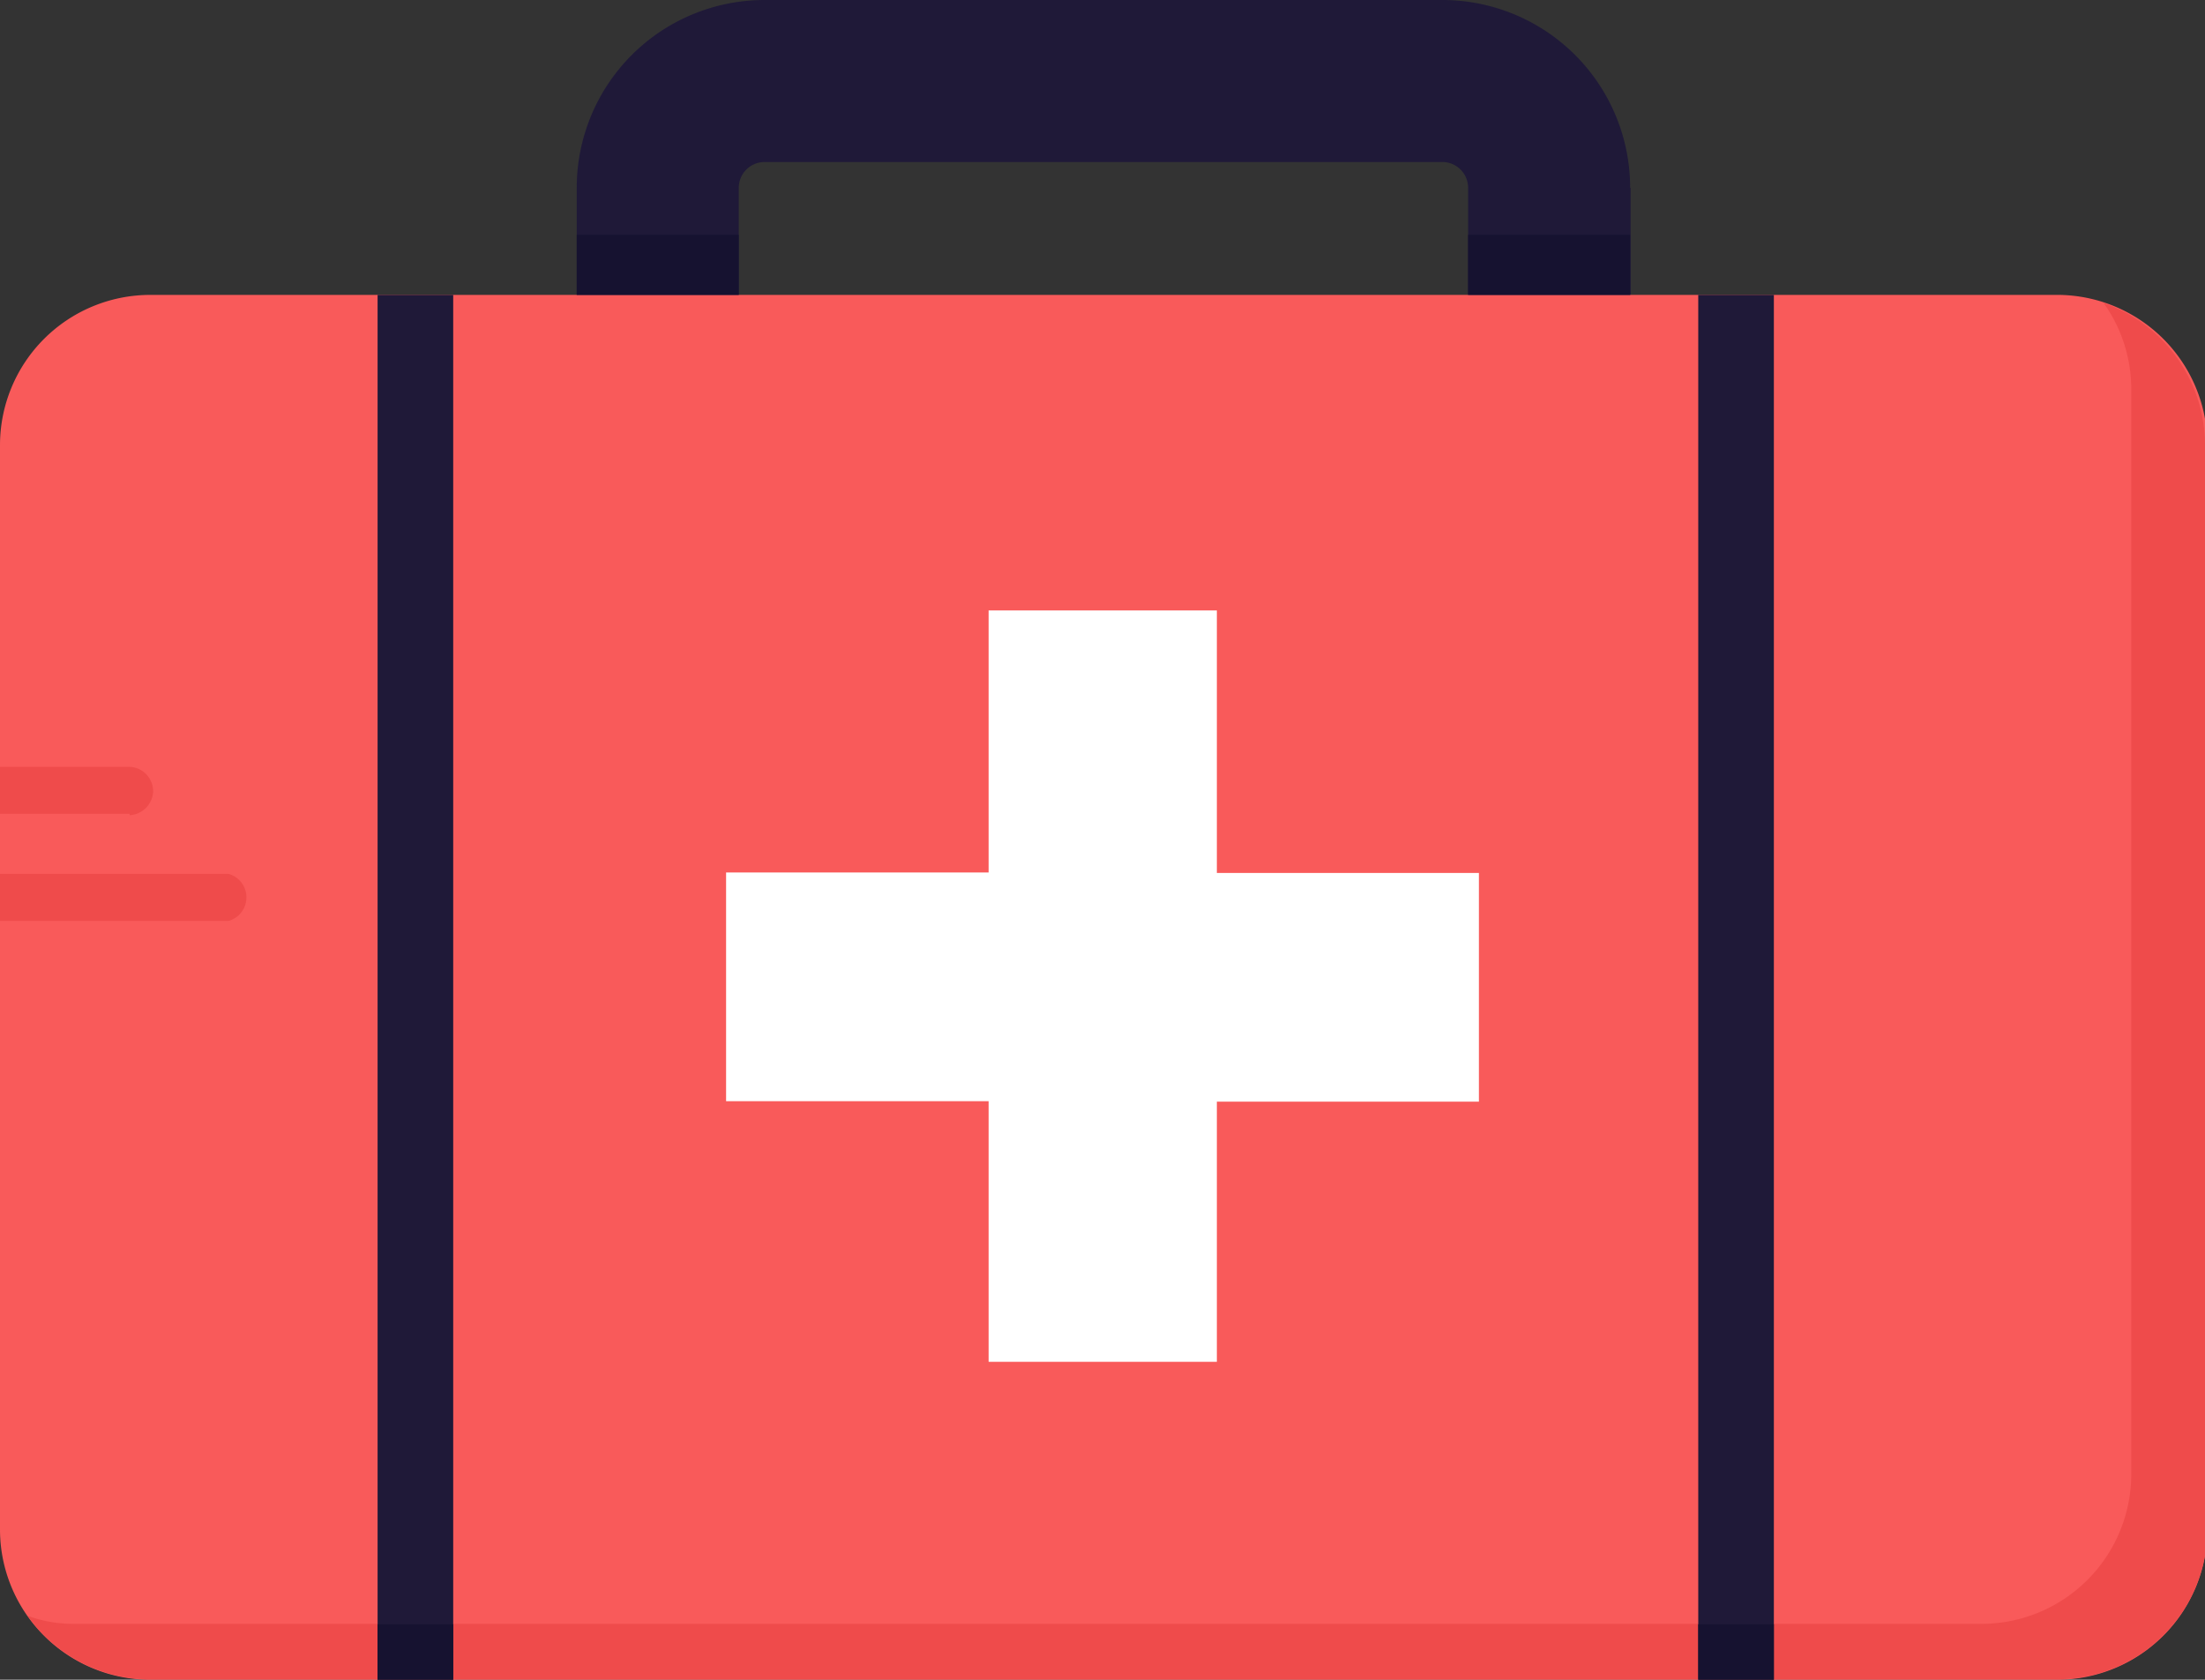 <svg xmlns="http://www.w3.org/2000/svg" viewBox="0 0 46.95 35.77"><rect x="0" y="0" width="46.95" height="35.77" fill="#333333" stroke="none"/><defs><style>.cls-1{fill:#1f1938;}.cls-2{fill:#f95a5a;}.cls-3{fill:#ef4b4b;}.cls-4{fill:#fff;}.cls-5{fill:#161230;}</style></defs><g id="Layer_2" data-name="Layer 2"><g id="Layer_1-2" data-name="Layer 1"><path id="Path_4115" data-name="Path 4115" class="cls-1" d="M34.72,4V9.71a1.73,1.73,0,0,1-3.46,0V4a.55.55,0,0,0-.54-.55H16.28a.55.55,0,0,0-.55.55V9.71a1.73,1.73,0,0,1-3.45,0V4a4,4,0,0,1,4-4H30.71a4,4,0,0,1,4,4"/><path id="Path_4116" data-name="Path 4116" class="cls-2" d="M43.75,35.77H3.2A3.2,3.2,0,0,1,0,32.57V9.48a3.2,3.2,0,0,1,3.2-3.2H43.75A3.2,3.2,0,0,1,47,9.48V32.57a3.2,3.2,0,0,1-3.2,3.2"/><path id="Path_4117" data-name="Path 4117" class="cls-3" d="M47,9.48V32.56a3.2,3.2,0,0,1-3.2,3.2H3.2A3.19,3.19,0,0,1,.59,34.41a2.84,2.84,0,0,0,1,.17H42.18a3.19,3.19,0,0,0,3.2-3.19V8.3a3.16,3.16,0,0,0-.59-1.85,3.21,3.21,0,0,1,2.16,3"/><path id="Path_4118" data-name="Path 4118" class="cls-4" d="M31.49,18.59H25.91V13H21.05v5.58H15.46v4.87h5.59V29h4.86V23.46h5.58Z"/><rect id="Rectangle_15494" data-name="Rectangle 15494" class="cls-1" x="8.04" y="6.28" width="1.61" height="29.49"/><rect id="Rectangle_15495" data-name="Rectangle 15495" class="cls-1" x="36.16" y="6.28" width="1.61" height="29.49"/><path id="Path_4119" data-name="Path 4119" class="cls-3" d="M2.76,17.33H0v-1H2.76a.52.52,0,0,1,.5.54.53.53,0,0,1-.5.49"/><path id="Path_4120" data-name="Path 4120" class="cls-3" d="M4.87,19.61H0v-1H4.87a.52.52,0,0,1,0,1"/><rect id="Rectangle_15496" data-name="Rectangle 15496" class="cls-5" x="12.28" y="5" width="3.45" height="1.28"/><rect id="Rectangle_15497" data-name="Rectangle 15497" class="cls-5" x="31.26" y="5" width="3.45" height="1.28"/><rect id="Rectangle_15498" data-name="Rectangle 15498" class="cls-5" x="8.04" y="34.59" width="1.61" height="1.18"/><rect id="Rectangle_15499" data-name="Rectangle 15499" class="cls-5" x="36.16" y="34.59" width="1.61" height="1.18"/></g></g></svg>